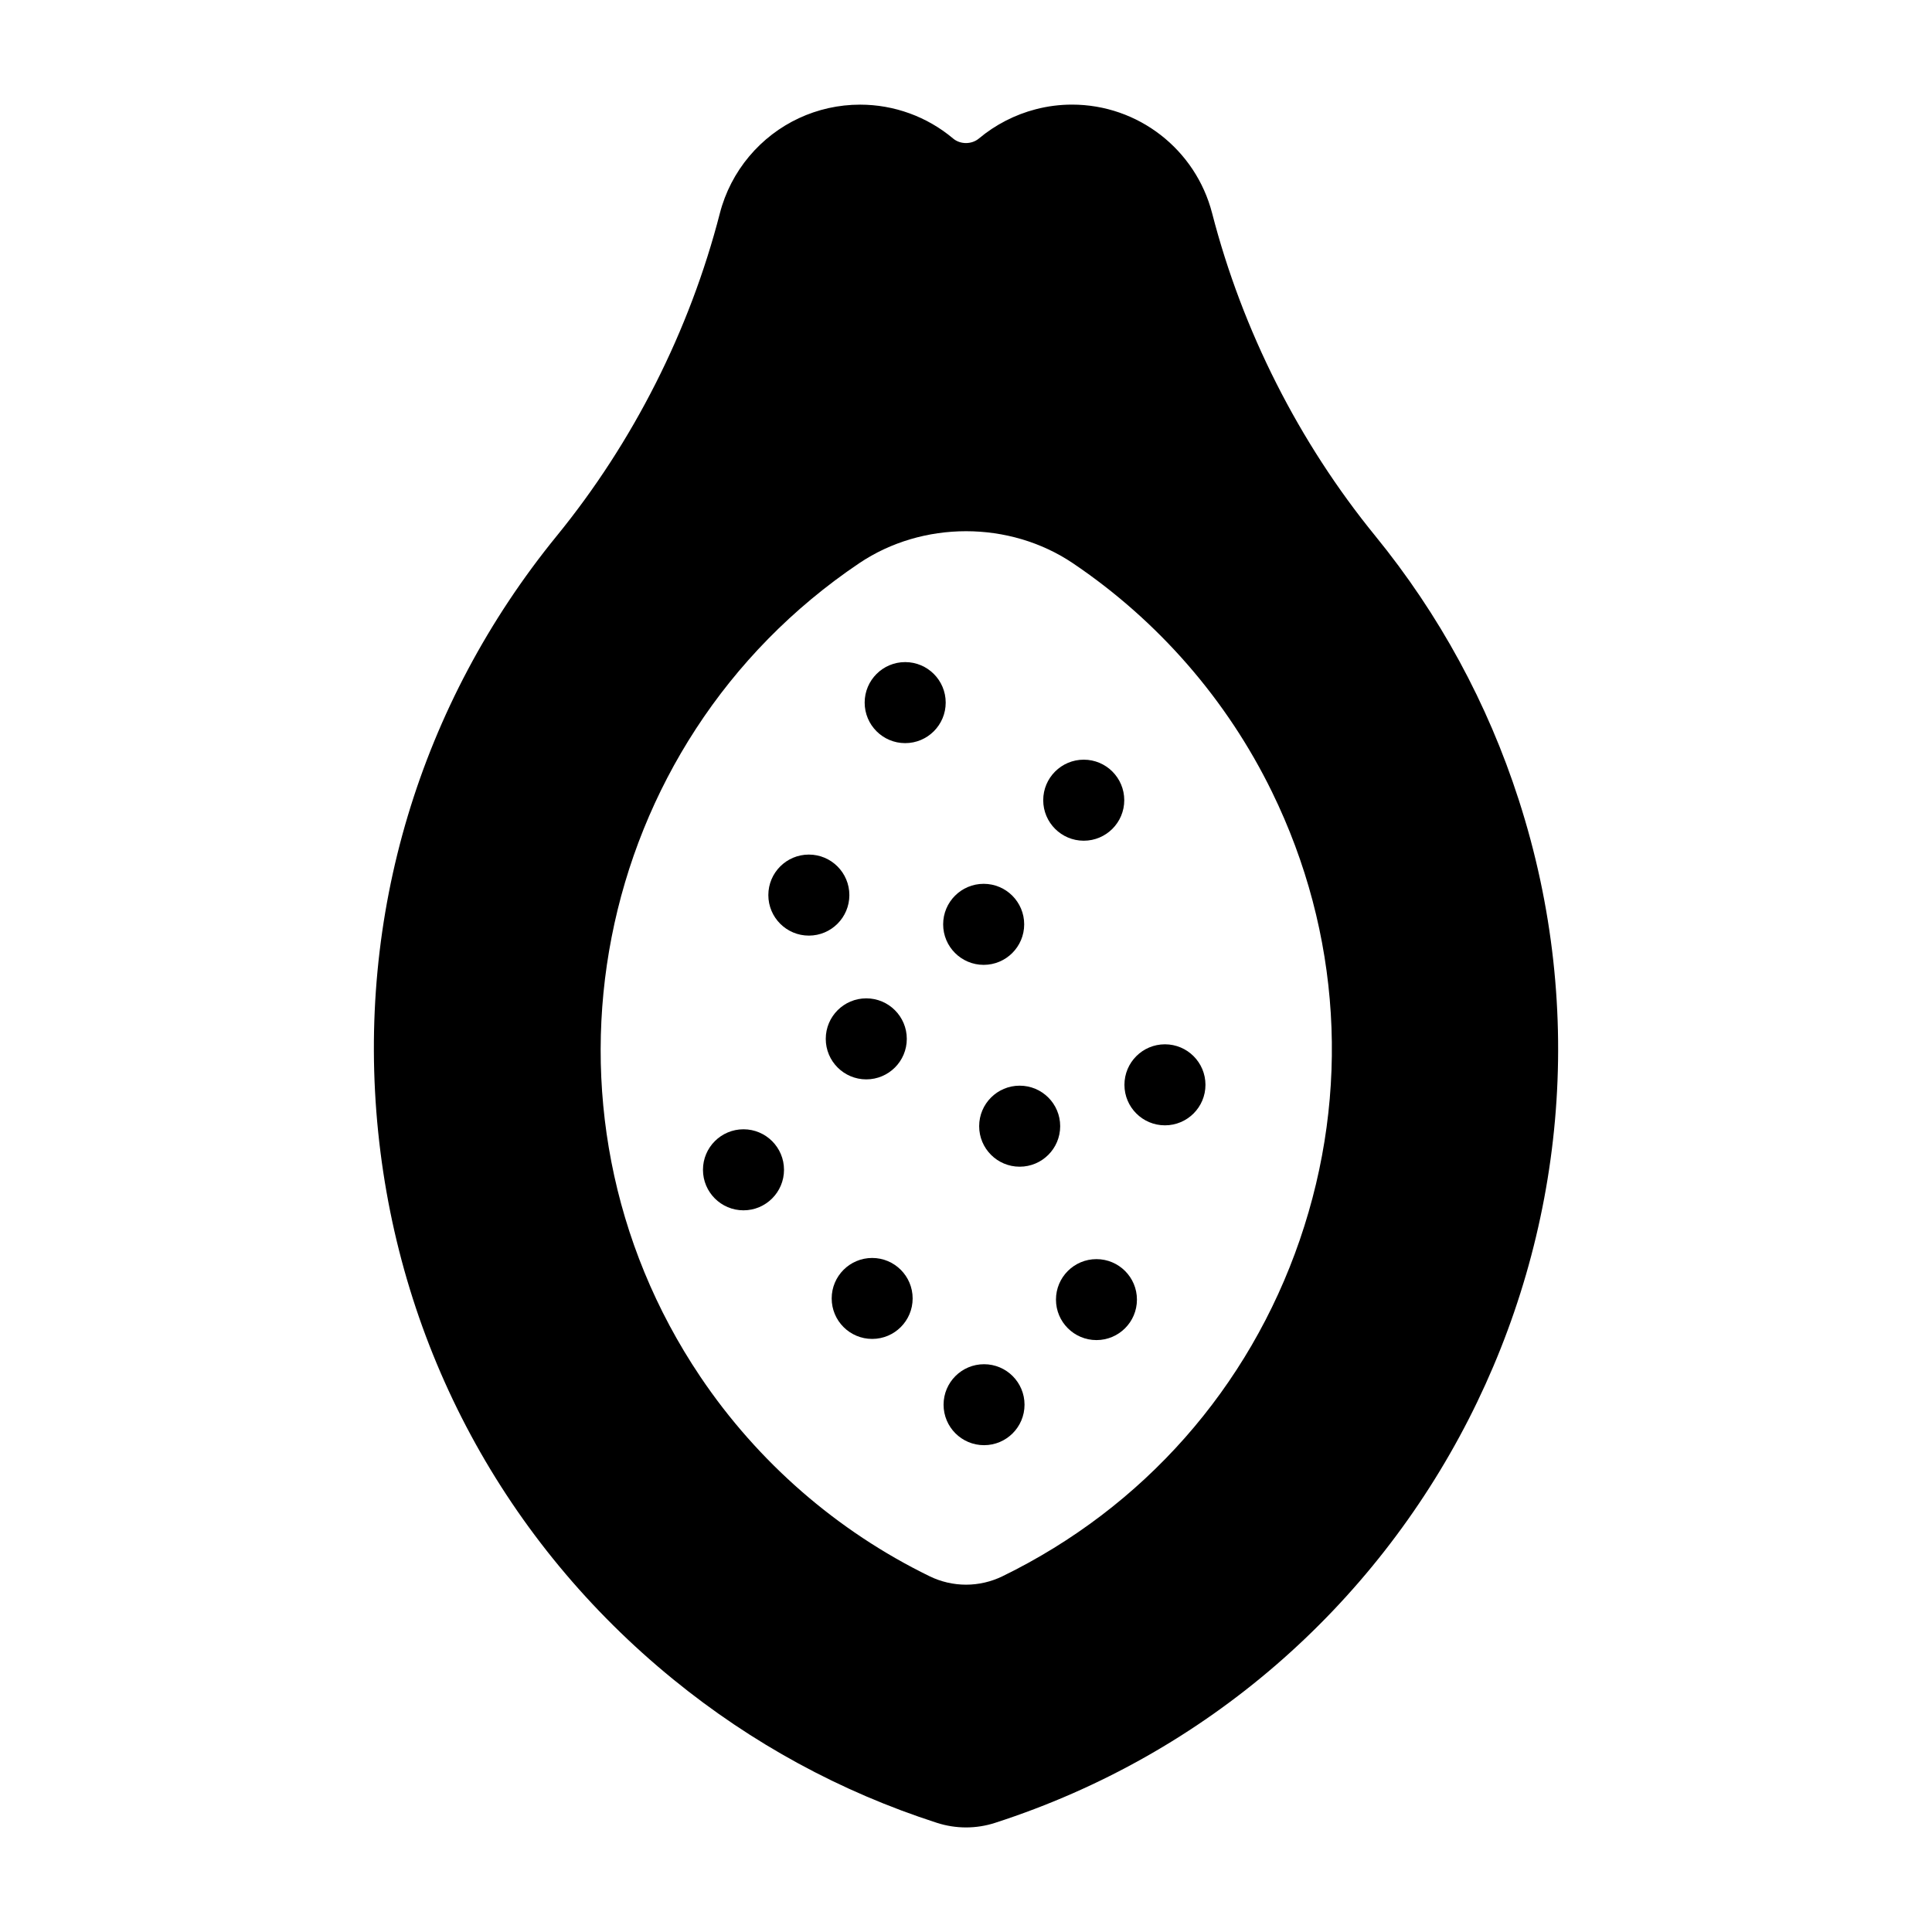 <?xml version="1.0" encoding="UTF-8"?>
<!-- Uploaded to: SVG Repo, www.svgrepo.com, Generator: SVG Repo Mixer Tools -->
<svg fill="#000000" width="800px" height="800px" version="1.1" viewBox="144 144 512 512" xmlns="http://www.w3.org/2000/svg">
 <g>
  <path d="m441.94 356.06c0 5.93-4.809 10.738-10.738 10.738s-10.738-4.809-10.738-10.738 4.809-10.738 10.738-10.738 10.738 4.809 10.738 10.738"/>
  <path d="m369.09 381.21c0 5.93-4.805 10.738-10.734 10.738-5.93 0-10.738-4.809-10.738-10.738 0-5.93 4.809-10.738 10.738-10.738 5.93 0 10.734 4.809 10.734 10.738"/>
  <path d="m394.62 330.2c0 5.93-4.809 10.738-10.738 10.738-5.93 0-10.738-4.809-10.738-10.738 0-5.93 4.809-10.738 10.738-10.738 5.93 0 10.738 4.809 10.738 10.738"/>
  <path d="m415.42 388.96c0 5.93-4.809 10.738-10.738 10.738-5.93 0-10.738-4.809-10.738-10.738 0-5.93 4.809-10.738 10.738-10.738 5.93 0 10.738 4.809 10.738 10.738"/>
  <path d="m424.96 442.45c0 5.934-4.805 10.738-10.738 10.738-5.93 0-10.734-4.805-10.734-10.738 0-5.93 4.805-10.734 10.734-10.734 5.934 0 10.738 4.805 10.738 10.734"/>
  <path d="m384.31 419.31c0 5.93-4.809 10.734-10.738 10.734-5.93 0-10.738-4.805-10.738-10.734s4.809-10.738 10.738-10.738c5.93 0 10.738 4.809 10.738 10.738"/>
  <path d="m351.77 454.01c0 5.93-4.809 10.738-10.738 10.738s-10.738-4.809-10.738-10.738c0-5.93 4.809-10.738 10.738-10.738s10.738 4.809 10.738 10.738"/>
  <path d="m385.86 488.1c0 5.926-4.801 10.727-10.727 10.727-5.922 0-10.727-4.801-10.727-10.727 0-5.922 4.805-10.727 10.727-10.727 5.926 0 10.727 4.805 10.727 10.727"/>
  <path d="m445.3 488.41c0 5.926-4.805 10.727-10.727 10.727-5.926 0-10.73-4.801-10.73-10.727s4.805-10.727 10.73-10.727c5.922 0 10.727 4.801 10.727 10.727"/>
  <path d="m463.46 431.49c0 5.93-4.809 10.734-10.738 10.734s-10.734-4.805-10.734-10.734c0-5.934 4.805-10.738 10.734-10.738s10.738 4.805 10.738 10.738"/>
  <path d="m546.48 355.95c-8.238-25.566-21.035-49.09-38.016-69.926-20.277-24.863-35.215-54.434-43.234-85.5-4.375-16.949-19.637-28.801-37.137-28.801-3.234 0-6.453 0.41-9.594 1.227-5.5 1.418-10.727 4.106-15.094 7.766-1.91 1.594-4.914 1.594-6.812 0-6.894-5.805-15.648-8.984-24.656-8.984-11.367 0-22.082 4.996-29.398 13.707-3.664 4.356-6.352 9.562-7.766 15.074-7.996 31.078-22.953 60.637-43.223 85.5-36.348 44.586-53.164 100.68-47.336 157.92 5.824 57.234 33.598 108.75 78.184 145.1 20.836 16.992 44.355 29.809 69.926 38.047 2.488 0.797 5.07 1.207 7.684 1.207 2.613 0 5.207-0.41 7.672-1.207 113.04-36.488 175.3-158.12 138.8-271.13zm-58.031 116.66c-13.488 39.234-41.449 70.891-78.73 89.09-3.012 1.48-6.359 2.258-9.707 2.258-3.348 0-6.707-0.777-9.707-2.258-24.488-11.953-45.469-30.219-60.688-52.828-47.84-71.059-28.949-167.79 42.109-215.63 16.781-11.285 39.789-11.285 56.574 0 22.598 15.219 40.883 36.211 52.816 60.676 18.215 37.297 20.82 79.457 7.332 118.69z"/>
  <path d="m415.51 516.26c0 5.926-4.801 10.727-10.727 10.727-5.926 0-10.727-4.801-10.727-10.727 0-5.922 4.801-10.727 10.727-10.727 5.926 0 10.727 4.805 10.727 10.727"/>
 </g>
</svg>